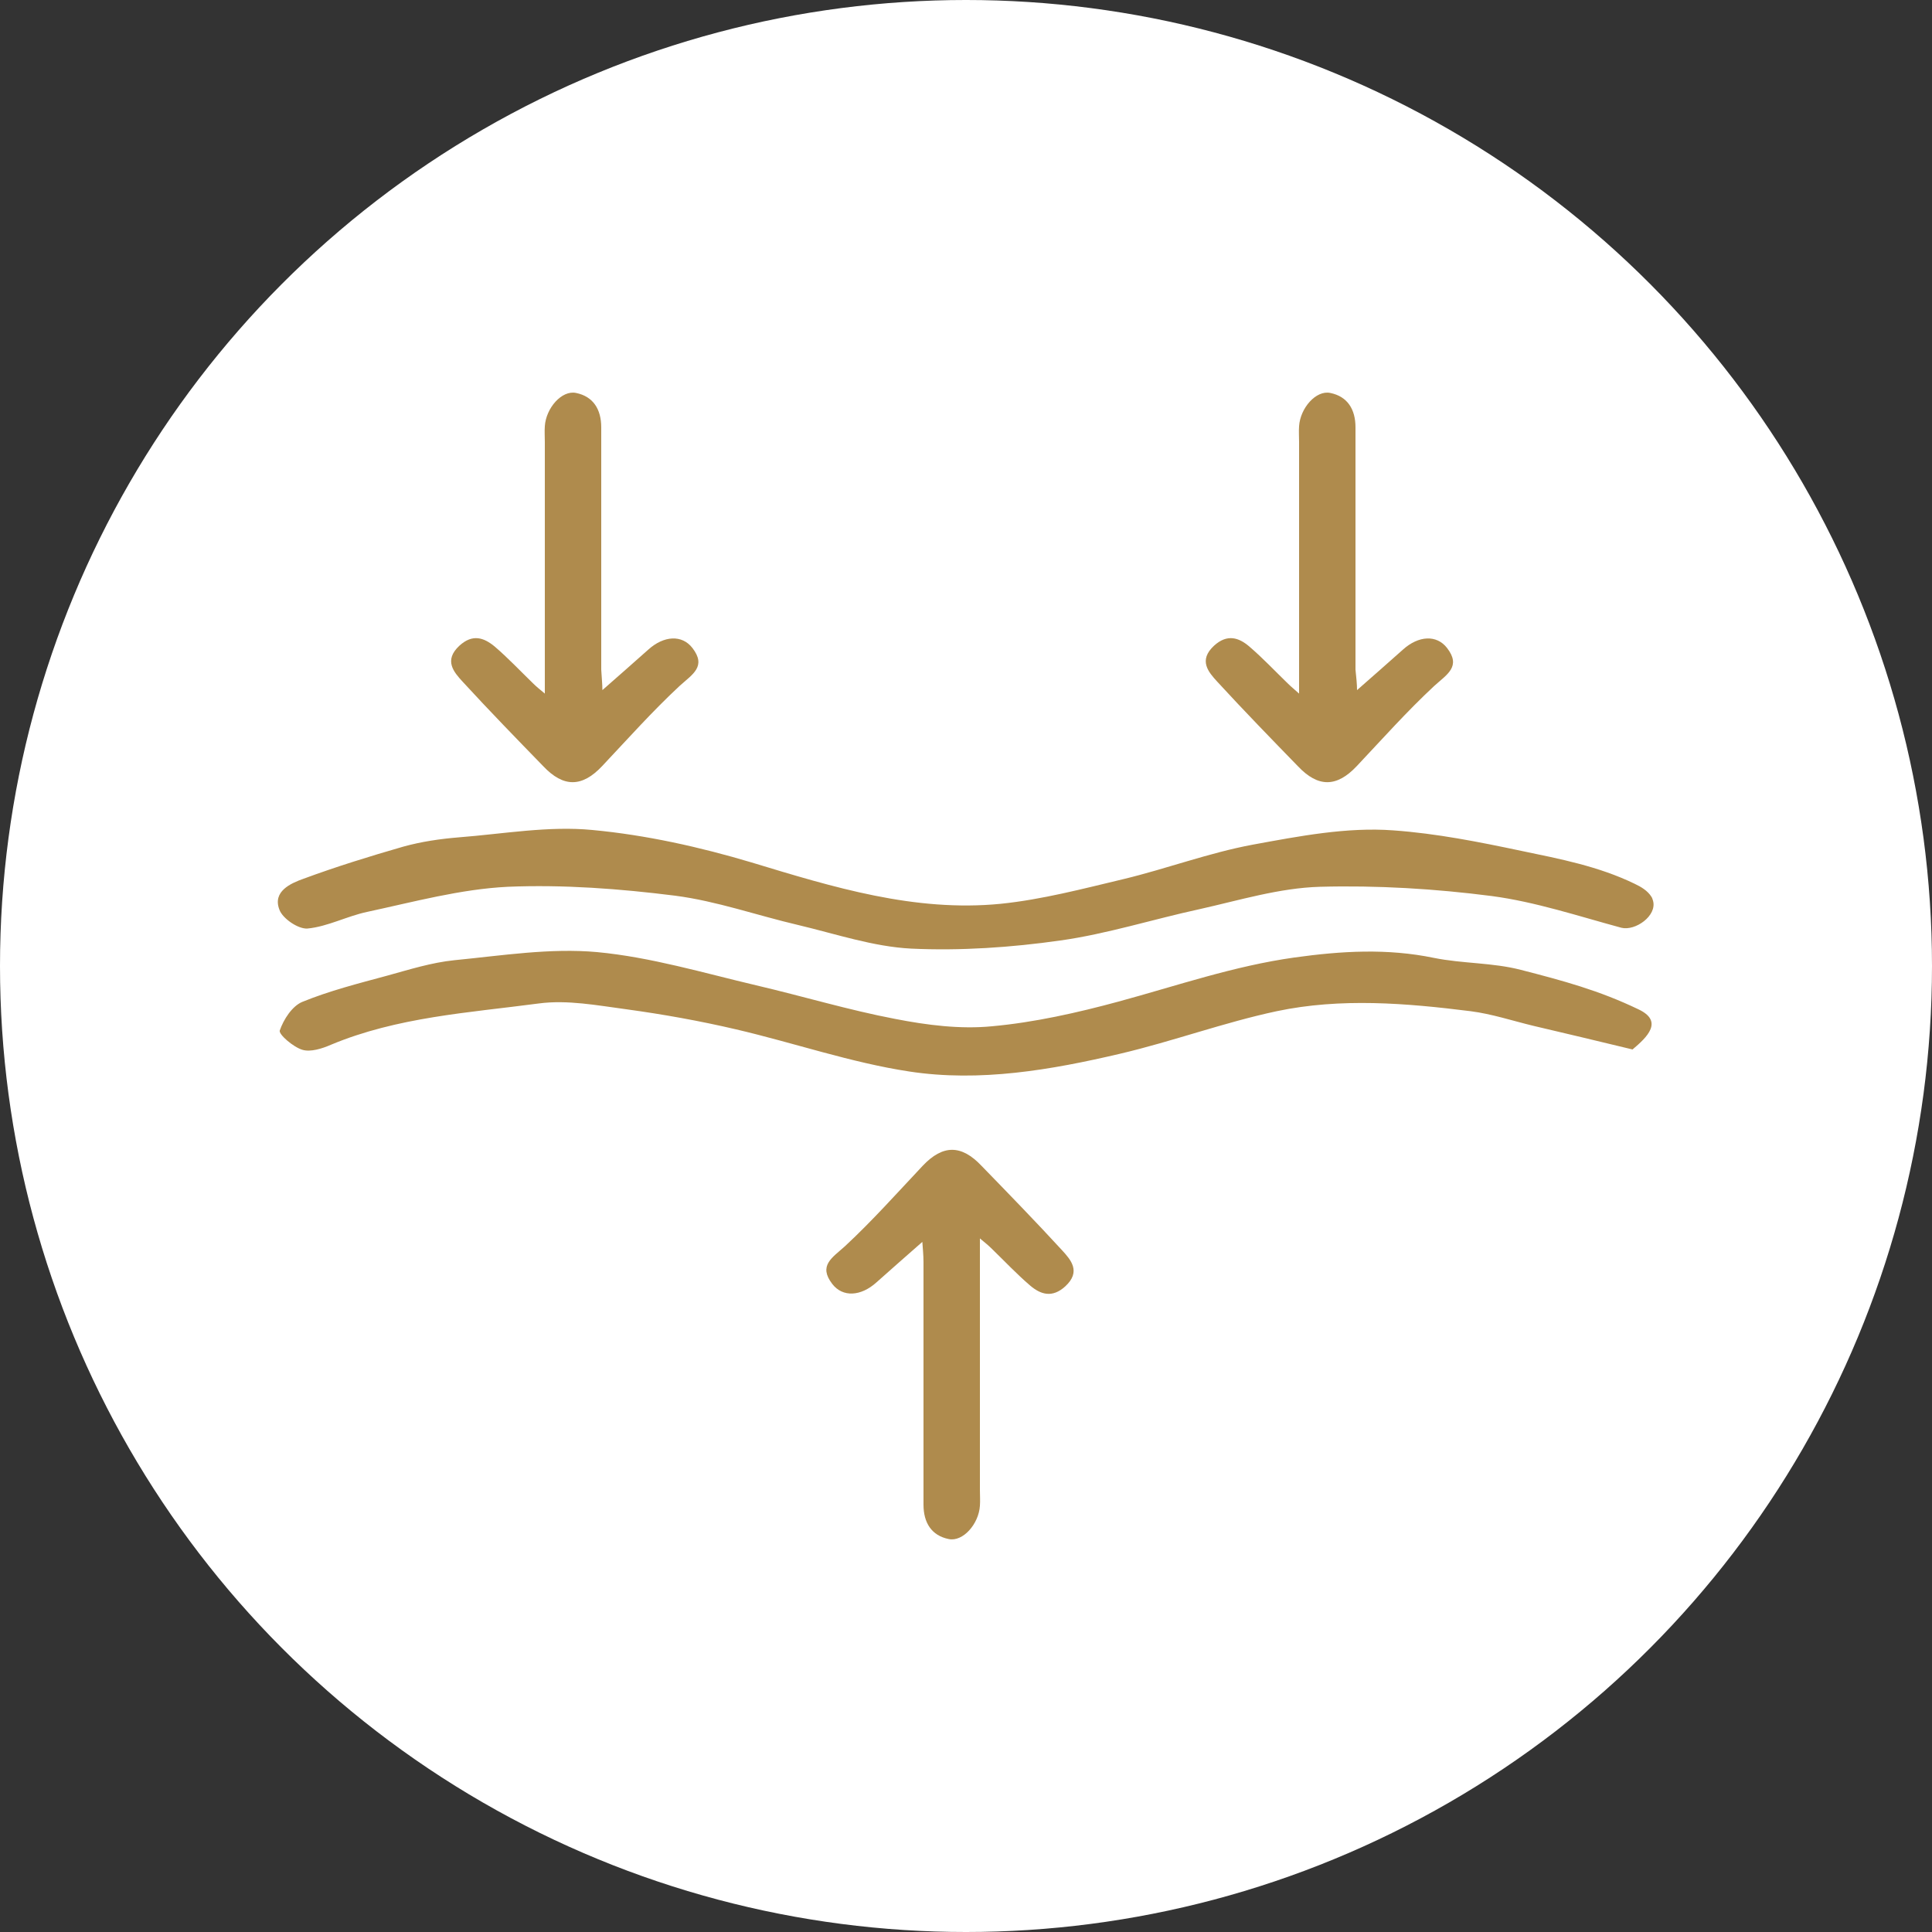 <?xml version="1.0" encoding="utf-8"?>
<!-- Generator: Adobe Illustrator 27.9.6, SVG Export Plug-In . SVG Version: 9.03 Build 54986)  -->
<svg version="1.1" id="Layer_2_00000147187038984789477570000012444406668700348316_"
	 xmlns="http://www.w3.org/2000/svg" xmlns:xlink="http://www.w3.org/1999/xlink" x="0px" y="0px" viewBox="0 0 500 500"
	 style="enable-background:new 0 0 500 500;" xml:space="preserve">
<rect x="0" y="0" width="500" height="500" fill="#333333" stroke="none"/>
<style type="text/css">
	.st0{fill:#FFFFFF;}
	.st1{fill:#AF8B4D;}
</style>
<circle class="st0" cx="250" cy="250" r="250"/>
<path class="st1" d="M427.8,233.1c1.1,3.9-4.6,7.9-8.2,7c-11.1-3-22.2-6.7-33.5-8.2c-14.7-1.9-29.7-2.8-44.5-2.4
	c-10.5,0.3-20.9,3.5-31.2,5.8c-12,2.6-23.9,6.4-36,8.1c-12.7,1.8-25.8,2.7-38.6,2.1c-9.8-0.5-19.5-3.8-29.2-6.1
	c-10.7-2.5-21.1-6.2-31.9-7.6c-14.3-1.8-28.9-2.9-43.3-2.3c-12.2,0.6-24.3,3.9-36.4,6.5c-5.2,1.1-10.2,3.8-15.4,4.3
	c-2.4,0.2-6.5-2.6-7.3-4.9c-1.8-4.7,2.9-6.8,6.3-8c8.4-3.1,17.1-5.8,25.8-8.3c4.7-1.3,9.5-2,14.4-2.4c11.5-0.9,23.2-3,34.5-1.9
	c13.9,1.3,27.8,4.4,41.2,8.4c21.1,6.4,42.2,12.9,64.5,10.7c10.7-1.1,21.3-3.9,31.8-6.4c11.2-2.7,22.1-6.8,33.4-8.9
	c12-2.2,24.4-4.6,36.4-3.7c11.2,0.8,22.2,3,33.1,5.3c10.1,2.1,20,4,29.3,8.5c1.7,0.8,3.4,1.8,4.4,3.4
	C427.6,232.4,427.7,232.8,427.8,233.1z"/>
<path class="st1" d="M422.5,271.6c-9.5-2.3-17.5-4.2-25.6-6.1c-5.4-1.3-10.8-3.1-16.3-3.8c-16.7-2.1-33.6-3.5-50.2,0
	c-13.6,2.9-26.9,7.8-40.5,11c-17.9,4.2-36.3,7.4-54.6,4.6c-15.1-2.3-29.8-7.4-44.8-10.9c-9.4-2.2-18.9-3.9-28.4-5.2
	c-7.5-1-15.3-2.5-22.7-1.5c-18.1,2.4-36.6,3.5-53.8,10.7c-2.3,1-5.2,1.9-7.3,1.3c-2.4-0.7-6.2-4-5.9-5c1-2.9,3.2-6.3,5.8-7.4
	c7.1-2.9,14.6-4.8,22-6.8c5.8-1.6,11.5-3.4,17.4-4c12.3-1.2,24.8-3.2,36.9-2.1c13.9,1.3,27.6,5.4,41.2,8.6c12,2.8,23.9,6.4,36,8.7
	c8.2,1.6,16.8,2.7,25,1.9c11-1,22.1-3.5,32.8-6.4c15.1-4.1,29.8-9.2,45.5-11.4c12.2-1.7,24-2.4,36.1,0.1c7.4,1.5,15.2,1.2,22.5,3.1
	c10.9,2.8,20.2,5.3,30.4,10.2C430.6,264.3,426.3,268.4,422.5,271.6L422.5,271.6z"/>
<path class="st1" d="M155.9,178.6c4.2-3.7,8.1-7.1,11.9-10.5c4-3.6,8.7-3.9,11.4-0.4c3.7,4.8,0,6.8-3.3,9.8
	c-7.1,6.6-13.5,13.8-20.1,20.8c-5.2,5.5-10,5.5-15.2,0c-7-7.2-14-14.4-20.8-21.8c-2.4-2.6-5-5.6-0.9-9.4c3.4-3.1,6.3-2.1,9.1,0.2
	c3.5,3,6.6,6.3,9.9,9.5c0.9,0.9,1.9,1.7,3.1,2.7c0-22.1,0-43.6,0-65.1c0-1.4-0.1-2.8,0-4.1c0.3-4.7,4.4-9.4,8.1-8.6
	c4.4,0.9,6.5,4.2,6.5,8.9c0,20.9,0,41.8,0,62.7C155.7,175.2,155.9,177.1,155.9,178.6L155.9,178.6z"/>
<path class="st1" d="M238.7,321.4c-4.2,3.7-8.1,7.1-11.9,10.5c-4,3.6-8.7,3.9-11.4,0.4c-3.7-4.8,0-6.8,3.3-9.8
	c7.1-6.6,13.5-13.8,20.1-20.8c5.2-5.5,10-5.5,15.2,0c7,7.2,14,14.4,20.8,21.8c2.4,2.6,5,5.6,0.9,9.4c-3.4,3.1-6.4,2.1-9.1-0.2
	c-3.5-3-6.6-6.3-9.9-9.5c-0.9-0.9-1.9-1.7-3.1-2.7c0,22.1,0,43.6,0,65.1c0,1.4,0.1,2.8,0,4.1c-0.3,4.7-4.4,9.4-8.1,8.6
	c-4.4-0.9-6.5-4.2-6.5-8.9c0-20.9,0-41.8,0-62.7C239,324.8,238.8,322.9,238.7,321.4L238.7,321.4z"/>
<path class="st1" d="M351.2,178.6c4.2-3.7,8.1-7.1,11.9-10.5c4-3.6,8.7-3.9,11.4-0.4c3.7,4.8,0,6.8-3.3,9.8
	c-7.1,6.6-13.5,13.8-20.1,20.8c-5.2,5.5-10,5.5-15.2,0c-7-7.2-14-14.4-20.8-21.8c-2.4-2.6-5-5.6-0.9-9.4c3.4-3.1,6.4-2.1,9.1,0.2
	c3.5,3,6.6,6.3,9.9,9.5c0.9,0.9,1.9,1.7,3,2.7c0-22.1,0-43.6,0-65.1c0-1.4-0.1-2.8,0-4.1c0.3-4.7,4.4-9.4,8.1-8.6
	c4.4,0.9,6.5,4.2,6.5,8.9c0,20.9,0,41.8,0,62.7C351,175.2,351.2,177.1,351.2,178.6L351.2,178.6z"/>
</svg>
